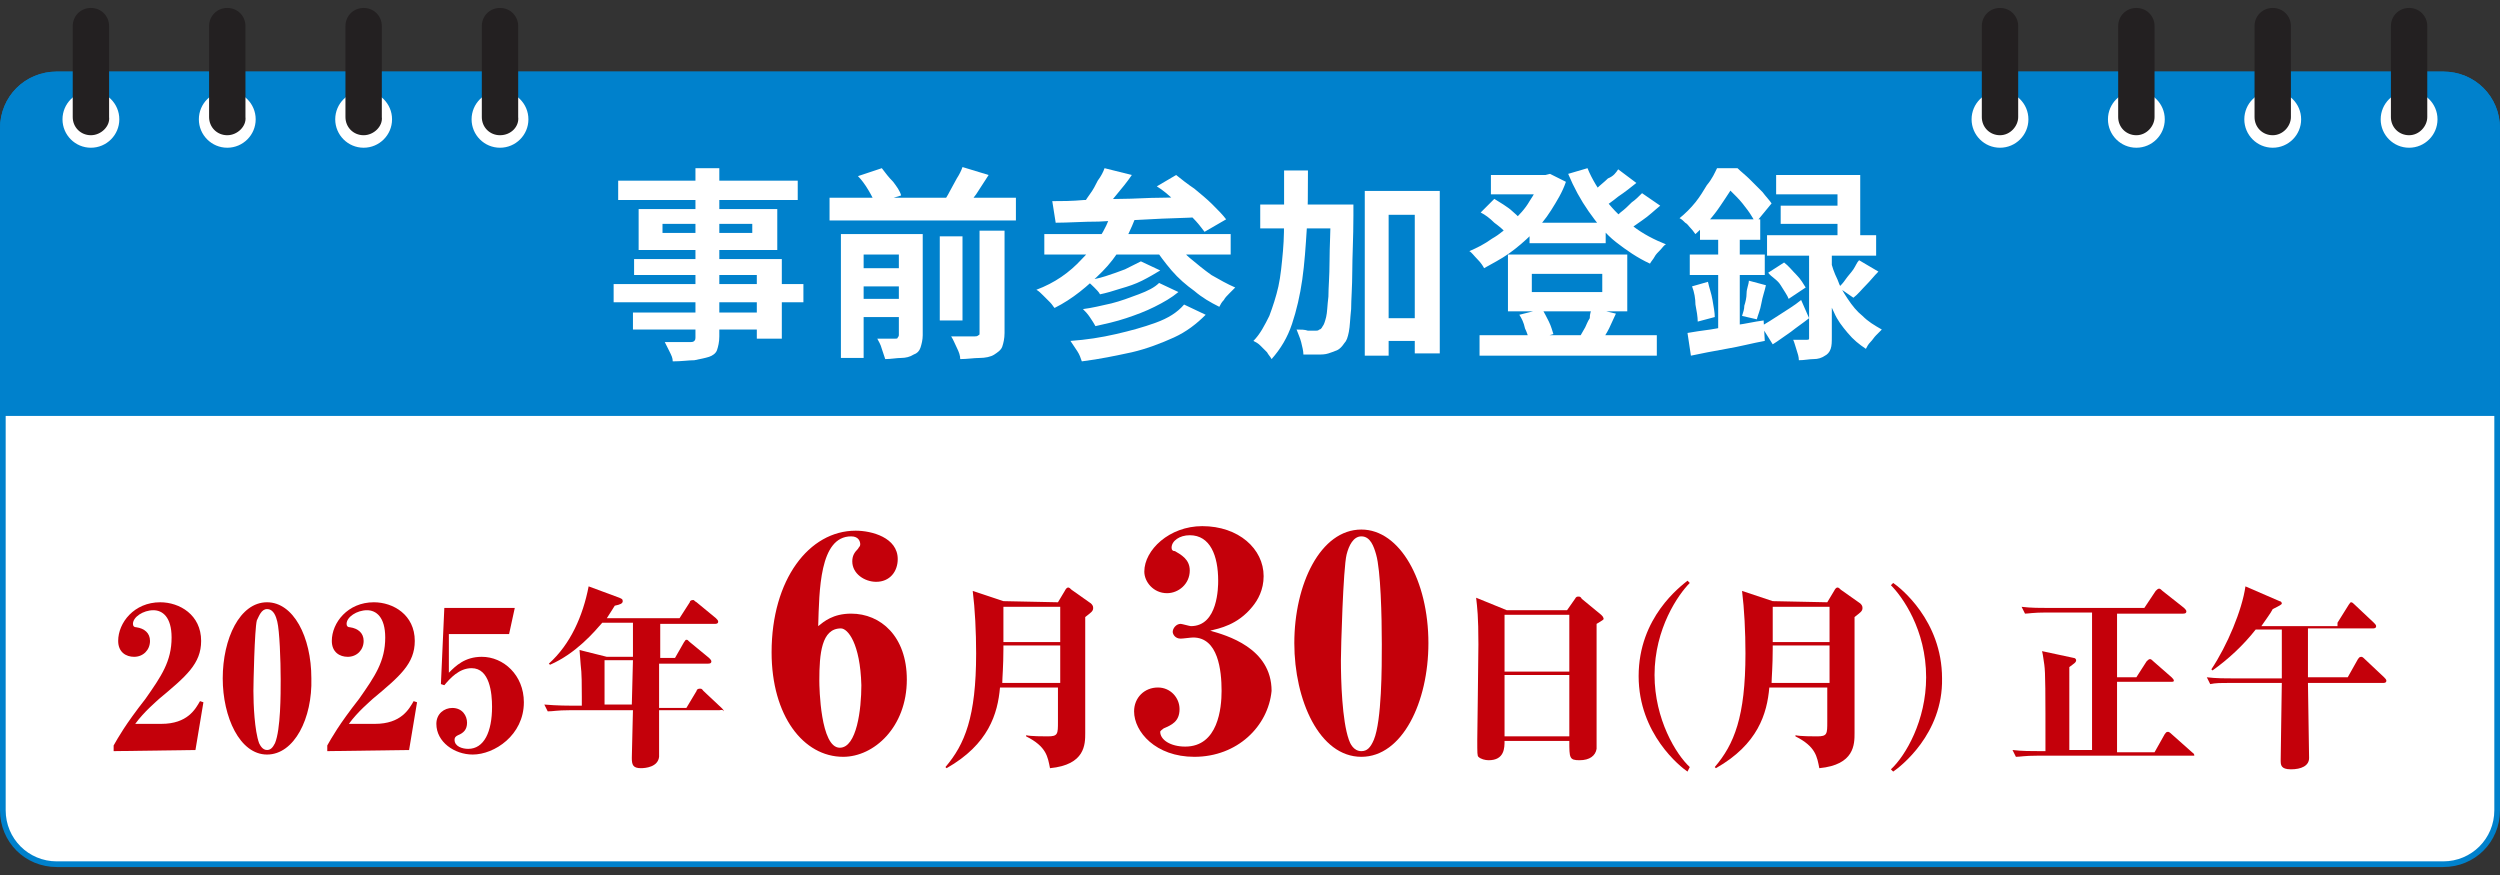 <?xml version="1.0" encoding="utf-8"?>
<!-- Generator: Adobe Illustrator 27.4.1, SVG Export Plug-In . SVG Version: 6.00 Build 0)  -->
<svg version="1.1" id="レイヤー_1" xmlns="http://www.w3.org/2000/svg" xmlns:xlink="http://www.w3.org/1999/xlink" x="0px"
	 y="0px" viewBox="0 0 220 77" style="enable-background:new 0 0 220 77;" xml:space="preserve">
<rect x="0" y="0" width="220" height="77" fill="#333333" stroke="none"/>
<style type="text/css">
	.st0{fill:#FFFFFF;}
	.st1{fill:#0081CC;}
	.st2{clip-path:url(#SVGID_00000090261750871419923390000015953677096773655714_);fill:#0081CC;}
	.st3{fill:#C4000A;}
	.st4{fill:#232021;}
</style>
<g>
	<g>
		<path class="st0" d="M5,76c-2.6,0-4.8-2.1-4.8-4.8v-60c0-2.6,2.1-4.8,4.8-4.8h210c2.6,0,4.8,2.1,4.8,4.8v60c0,2.6-2.1,4.8-4.8,4.8
			H5z"/>
		<path class="st1" d="M215,6.8c2.5,0,4.5,2,4.5,4.5v60c0,2.5-2,4.5-4.5,4.5H5c-2.5,0-4.5-2-4.5-4.5v-60c0-2.5,2-4.5,4.5-4.5H215
			 M215,6.3H5c-2.8,0-5,2.2-5,5v60c0,2.8,2.2,5,5,5h210c2.8,0,5-2.2,5-5v-60C220,8.5,217.8,6.3,215,6.3L215,6.3z"/>
	</g>
	<g>
		<defs>
			<rect id="SVGID_1_" x="-4.8" y="2.5" width="232.6" height="34.1"/>
		</defs>
		<clipPath id="SVGID_00000019647623149430429340000000207607821957401227_">
			<use xlink:href="#SVGID_1_"  style="overflow:visible;"/>
		</clipPath>
		<path style="clip-path:url(#SVGID_00000019647623149430429340000000207607821957401227_);fill:#0081CC;" d="M215,82.3H5
			c-2.8,0-5-2.2-5-5v-66c0-2.8,2.2-5,5-5h210c2.8,0,5,2.2,5,5v66C220,80,217.8,82.3,215,82.3z"/>
	</g>
	<g>
		<g>
			<path class="st0" d="M54,25h16.7v1.6H54V25z M54.4,15.9h15.8v1.7H54.4V15.9z M55.7,27.5h12.1V29H55.7V27.5z M55.8,22.8h13v7h-2.2
				v-5.6H55.8V22.8z M56.2,18.4h12.2V22H56.2V18.4z M58.3,19.7v0.8h7.9v-0.8H58.3z M61.1,14.8h2.2v14.8c0,0.5-0.1,0.9-0.2,1.2
				c-0.1,0.3-0.4,0.5-0.7,0.6c-0.3,0.1-0.8,0.2-1.3,0.3c-0.5,0-1.1,0.1-1.9,0.1c0-0.3-0.1-0.5-0.3-0.9s-0.3-0.6-0.4-0.8
				c0.3,0,0.6,0,0.9,0c0.3,0,0.6,0,0.8,0c0.2,0,0.4,0,0.5,0c0.2,0,0.3,0,0.4-0.1s0.1-0.2,0.1-0.3V14.8z"/>
			<path class="st0" d="M73,17.4h16.4v2H73V17.4z M74,20.6h5.7v1.8H76v9.1h-2V20.6z M75.2,23.6h4.7v1.6h-4.7V23.6z M75.2,26.3h4.7
				v1.6h-4.7V26.3z M75.5,15.5l2.1-0.7c0.3,0.4,0.6,0.8,1,1.2c0.3,0.4,0.6,0.8,0.7,1.2L77,17.9c-0.1-0.3-0.3-0.7-0.6-1.2
				C76.1,16.2,75.8,15.8,75.5,15.5z M79.1,20.6h2.1v8.9c0,0.4-0.1,0.8-0.2,1.1c-0.1,0.3-0.3,0.5-0.6,0.6c-0.3,0.2-0.7,0.3-1.1,0.3
				c-0.4,0-0.9,0.1-1.4,0.1c-0.1-0.3-0.2-0.6-0.3-0.9c-0.1-0.4-0.3-0.7-0.4-0.9c0.3,0,0.6,0,1,0c0.3,0,0.5,0,0.6,0
				c0.1,0,0.2,0,0.2-0.1c0,0,0.1-0.1,0.1-0.2V20.6z M82.7,20.8h2v7.4h-2V20.8z M84.7,14.7l2.3,0.7c-0.4,0.6-0.7,1.1-1.1,1.7
				c-0.4,0.5-0.7,1-1.1,1.4L83,17.8c0.2-0.3,0.4-0.6,0.6-1c0.2-0.4,0.4-0.7,0.6-1.1C84.4,15.4,84.6,15,84.7,14.7z M86.3,20.3h2.1v9
				c0,0.5-0.1,0.9-0.2,1.2c-0.1,0.3-0.4,0.5-0.7,0.7c-0.3,0.2-0.8,0.3-1.3,0.3c-0.5,0-1.1,0.1-1.7,0.1c0-0.3-0.1-0.6-0.3-1
				c-0.2-0.4-0.3-0.7-0.5-1c0.5,0,0.9,0,1.3,0s0.7,0,0.8,0c0.1,0,0.2,0,0.3-0.1c0.1,0,0.1-0.1,0.1-0.2V20.3z"/>
			<path class="st0" d="M97.8,18.7l2.1,0.5c-0.7,1.8-1.6,3.4-2.9,4.7s-2.6,2.4-4.2,3.2c-0.1-0.1-0.2-0.3-0.4-0.5
				c-0.2-0.2-0.4-0.4-0.6-0.6s-0.4-0.4-0.6-0.5c1.6-0.6,2.9-1.5,4-2.7C96.4,21.6,97.3,20.3,97.8,18.7z M91.9,20.6h16.4v1.8H91.9
				V20.6z M92.6,17.7c0.8,0,1.7,0,2.8-0.1c1,0,2.1-0.1,3.3-0.1c1.1,0,2.3-0.1,3.5-0.1c1.2,0,2.4-0.1,3.6-0.1l-0.1,1.8
				c-1.5,0.1-3,0.1-4.6,0.2c-1.5,0.1-3,0.1-4.4,0.2c-1.4,0-2.7,0.1-3.8,0.1L92.6,17.7z M104.2,26.8l1.9,0.9c-0.8,0.8-1.7,1.5-2.8,2
				c-1.1,0.5-2.4,1-3.7,1.3c-1.4,0.3-2.8,0.6-4.4,0.8c-0.1-0.3-0.2-0.6-0.4-0.9c-0.2-0.3-0.4-0.6-0.6-0.9c1.4-0.1,2.7-0.3,4-0.6
				s2.4-0.6,3.5-1S103.6,27.5,104.2,26.8z M97.2,14.8l2.4,0.6c-0.4,0.6-0.9,1.2-1.4,1.8s-0.9,1.1-1.3,1.6l-1.8-0.6
				c0.3-0.3,0.5-0.7,0.8-1.1s0.5-0.8,0.7-1.2C96.9,15.5,97.1,15.1,97.2,14.8z M102,24.9l1.7,0.8c-0.6,0.5-1.3,0.9-2.1,1.3
				c-0.8,0.4-1.6,0.7-2.5,1c-0.9,0.3-1.8,0.5-2.7,0.7c-0.1-0.2-0.3-0.5-0.5-0.8s-0.4-0.5-0.6-0.7c0.8-0.1,1.6-0.3,2.5-0.5
				c0.8-0.2,1.6-0.5,2.4-0.8C101,25.6,101.6,25.3,102,24.9z M100.4,23l1.7,0.8c-0.5,0.3-1,0.6-1.6,0.9s-1.2,0.5-1.9,0.7
				c-0.6,0.2-1.3,0.4-1.8,0.5c-0.1-0.2-0.3-0.4-0.5-0.6c-0.2-0.2-0.4-0.4-0.7-0.6c0.5-0.1,1.1-0.2,1.7-0.4c0.6-0.2,1.2-0.4,1.7-0.6
				C99.6,23.4,100,23.2,100.4,23z M103.3,21c0.4,0.6,0.8,1.2,1.4,1.7c0.6,0.5,1.2,1,1.9,1.5c0.7,0.4,1.4,0.8,2.1,1.1
				c-0.1,0.1-0.3,0.3-0.5,0.5c-0.2,0.2-0.4,0.4-0.5,0.6c-0.2,0.2-0.3,0.4-0.4,0.6c-0.8-0.4-1.5-0.8-2.2-1.4c-0.7-0.5-1.4-1.1-2-1.8
				c-0.6-0.7-1.1-1.4-1.6-2.1L103.3,21z M101.8,16.4l1.7-1c0.5,0.4,1,0.8,1.6,1.2c0.6,0.5,1.1,0.9,1.6,1.4c0.5,0.5,0.9,0.9,1.2,1.3
				l-1.9,1.1c-0.3-0.4-0.6-0.8-1.1-1.3c-0.5-0.5-1-0.9-1.5-1.4S102.3,16.7,101.8,16.4z"/>
			<path class="st0" d="M113,15h2.1c0,1.8,0,3.5-0.1,5.1c-0.1,1.6-0.2,3.1-0.4,4.5c-0.2,1.4-0.5,2.7-0.9,3.9c-0.4,1.2-1,2.2-1.8,3.1
				c-0.1-0.2-0.3-0.4-0.4-0.6c-0.2-0.2-0.4-0.4-0.6-0.6c-0.2-0.2-0.4-0.3-0.6-0.4c0.6-0.6,1-1.4,1.4-2.2c0.3-0.8,0.6-1.7,0.8-2.6
				c0.2-0.9,0.3-2,0.4-3.1c0.1-1.1,0.1-2.2,0.1-3.5C113,17.6,113,16.3,113,15z M110.9,18h6.6v2.1h-6.6V18z M117,18h2.1
				c0,0.3,0,0.5,0,0.6c0,0.2,0,0.3,0,0.4c0,1.9-0.1,3.6-0.1,4.9s-0.1,2.5-0.1,3.3c-0.1,0.9-0.1,1.5-0.2,2c-0.1,0.5-0.2,0.8-0.4,1
				c-0.2,0.3-0.4,0.5-0.6,0.6s-0.5,0.2-0.8,0.3c-0.3,0.1-0.6,0.1-1,0.1c-0.4,0-0.8,0-1.2,0c0-0.3-0.1-0.7-0.2-1.1
				c-0.1-0.4-0.3-0.8-0.4-1.1c0.4,0,0.7,0,1,0.1c0.3,0,0.5,0,0.7,0c0.1,0,0.2,0,0.3-0.1c0.1,0,0.2-0.1,0.3-0.3
				c0.1-0.1,0.2-0.4,0.3-0.8c0.1-0.4,0.1-1,0.2-1.8c0-0.8,0.1-1.8,0.1-3.1s0.1-2.8,0.1-4.6V18z M120.1,16.8h6.6v14.3h-2.2V18.9h-2.3
				v12.4h-2.1V16.8z M121,28h4.6V30H121V28z"/>
			<path class="st0" d="M135.6,15.4h0.4l0.4-0.1l1.4,0.7c-0.3,0.9-0.8,1.7-1.3,2.5s-1.1,1.5-1.7,2.1c-0.6,0.6-1.3,1.2-2,1.7
				c-0.7,0.5-1.5,0.9-2.2,1.3c-0.1-0.2-0.3-0.5-0.6-0.8c-0.3-0.3-0.5-0.6-0.7-0.7c0.7-0.3,1.3-0.6,2-1.1c0.7-0.4,1.3-0.9,1.8-1.5
				c0.6-0.6,1.1-1.1,1.5-1.8c0.4-0.6,0.8-1.3,1-1.9V15.4z M130.2,29.5h15.6v1.8h-15.6V29.5z M130.3,18.7l1.2-1.2
				c0.3,0.2,0.5,0.3,0.8,0.5c0.3,0.2,0.6,0.4,0.8,0.6s0.5,0.4,0.6,0.6l-1.2,1.3c-0.2-0.3-0.6-0.6-1-0.9
				C131.1,19.2,130.7,18.9,130.3,18.7z M131.2,15.4h5v1.7h-5V15.4z M132.7,22.4h10.5v5h-10.5V22.4z M133.7,27.7l2-0.5
				c0.2,0.3,0.4,0.7,0.6,1.1c0.2,0.4,0.3,0.8,0.4,1.1l-2.1,0.6c-0.1-0.3-0.2-0.7-0.4-1.1C134.1,28.4,133.9,28,133.7,27.7z
				 M134.6,19.6h6.7v1.8h-6.7V19.6z M134.8,24.1v1.6h6.2v-1.6H134.8z M139.7,14.8c0.4,1,1,1.9,1.6,2.8c0.7,0.9,1.5,1.7,2.4,2.3
				c0.9,0.7,1.9,1.2,2.9,1.6c-0.2,0.1-0.3,0.3-0.5,0.5c-0.2,0.2-0.4,0.4-0.5,0.6s-0.3,0.4-0.4,0.6c-1.1-0.5-2.1-1.2-3-1.9
				s-1.7-1.7-2.4-2.7c-0.7-1-1.3-2.1-1.8-3.3L139.7,14.8z M140.1,27.1l2.1,0.5c-0.2,0.4-0.4,0.9-0.6,1.3s-0.4,0.7-0.6,1l-1.9-0.4
				c0.1-0.2,0.3-0.5,0.4-0.7s0.2-0.5,0.4-0.8C139.9,27.6,140,27.4,140.1,27.1z M142.4,14.9l1.6,1.2c-0.5,0.4-1,0.8-1.6,1.2
				c-0.5,0.4-1,0.8-1.5,1l-1.3-1c0.3-0.2,0.6-0.4,0.9-0.7c0.3-0.3,0.7-0.6,1-0.9C142,15.5,142.2,15.2,142.4,14.9z M144.5,17l1.6,1.1
				c-0.5,0.4-1,0.9-1.6,1.3s-1.1,0.8-1.6,1.1l-1.3-1c0.3-0.2,0.7-0.5,1-0.8c0.4-0.3,0.7-0.6,1-0.9C143.9,17.6,144.2,17.3,144.5,17z"
				/>
			<path class="st0" d="M151.1,14.8h1.1v0.4h0.6v0.6c-0.3,0.7-0.8,1.4-1.4,2.3c-0.6,0.9-1.3,1.7-2.2,2.5c-0.1-0.1-0.2-0.3-0.4-0.5
				c-0.2-0.2-0.3-0.4-0.5-0.5c-0.2-0.2-0.3-0.3-0.5-0.4c0.5-0.4,1-0.9,1.4-1.4c0.4-0.5,0.7-1,1-1.5
				C150.7,15.7,150.9,15.2,151.1,14.8z M148.5,29.3c0.6-0.1,1.2-0.2,2-0.3c0.7-0.1,1.5-0.3,2.3-0.4c0.8-0.1,1.6-0.3,2.4-0.4l0.1,1.8
				c-1.1,0.2-2.2,0.5-3.4,0.7c-1.1,0.2-2.2,0.4-3.1,0.6L148.5,29.3z M148.7,22.4h6.6v1.8h-6.6V22.4z M148.9,25.2l1.4-0.4
				c0.1,0.5,0.3,1,0.4,1.6c0.1,0.6,0.2,1.1,0.2,1.5l-1.5,0.4c0-0.4-0.1-1-0.2-1.5C149.2,26.3,149.1,25.7,148.9,25.2z M149.6,19.3
				h5.3v1.8h-5.3V19.3z M151.2,20h1.9v9.7l-1.9,0.3V20z M151.4,14.8h1.5c0.3,0.3,0.7,0.6,1.1,1c0.4,0.4,0.7,0.7,1.1,1.1
				c0.3,0.4,0.6,0.7,0.8,1l-1.4,1.7c-0.2-0.3-0.4-0.7-0.7-1.1c-0.3-0.4-0.6-0.8-1-1.2c-0.4-0.4-0.7-0.7-1-1h-0.4V14.8z M153.9,24.7
				l1.5,0.4c-0.1,0.5-0.3,1-0.4,1.6s-0.3,1-0.4,1.4l-1.3-0.3c0.1-0.3,0.2-0.6,0.2-0.9c0.1-0.3,0.2-0.7,0.2-1.1S153.9,25,153.9,24.7z
				 M155,28.7c0.5-0.3,1-0.6,1.6-1c0.6-0.4,1.3-0.8,1.9-1.3l0.7,1.6c-0.5,0.4-1.1,0.8-1.6,1.2c-0.6,0.4-1.1,0.8-1.6,1.1L155,28.7z
				 M155.5,20.7h9.6v1.8h-9.6V20.7z M155.6,24l1.4-0.9c0.4,0.3,0.7,0.7,1.1,1.1c0.4,0.4,0.6,0.8,0.8,1.1l-1.5,1
				c-0.1-0.3-0.4-0.7-0.7-1.2S155.9,24.4,155.6,24z M156.3,15.4h7.4v6.3h-2v-4.6h-5.4V15.4z M156.7,18.1h6.2v1.6h-6.2V18.1z
				 M159.2,21.6h2v8c0,0.5,0,0.8-0.1,1.1c-0.1,0.3-0.3,0.5-0.5,0.6c-0.3,0.2-0.6,0.3-1,0.3s-0.8,0.1-1.3,0.1c0-0.3-0.1-0.6-0.2-0.9
				c-0.1-0.3-0.2-0.7-0.3-0.9c0.3,0,0.5,0,0.7,0c0.2,0,0.4,0,0.5,0c0.1,0,0.2,0,0.2-0.1c0,0,0-0.1,0-0.2V21.6z M161.1,22.9
				c0.1,0.5,0.3,1.1,0.6,1.7c0.2,0.6,0.5,1.1,0.9,1.7c0.4,0.6,0.8,1.1,1.3,1.5c0.5,0.5,1,0.8,1.7,1.2c-0.1,0.1-0.3,0.3-0.5,0.5
				c-0.2,0.2-0.3,0.4-0.5,0.6s-0.3,0.4-0.4,0.6c-0.6-0.4-1.1-0.8-1.6-1.4s-0.9-1.1-1.2-1.8c-0.3-0.6-0.6-1.3-0.9-1.9
				c-0.2-0.6-0.4-1.2-0.6-1.7L161.1,22.9z M163.6,22.9l1.7,1c-0.4,0.4-0.7,0.8-1.1,1.2c-0.4,0.4-0.7,0.8-1.1,1.1l-1.3-0.9
				c0.2-0.2,0.4-0.4,0.6-0.7s0.5-0.6,0.7-0.9S163.4,23.1,163.6,22.9z"/>
		</g>
	</g>
	<g>
		<path class="st3" d="M10,66.1v-0.5c0.4-0.7,1-1.8,2.8-4.1c1.4-2,2.3-3.3,2.3-5.4c0-1.8-0.8-2.4-1.6-2.4c-0.9,0-1.8,0.6-1.8,1.2
			c0,0.2,0.1,0.3,0.3,0.3c0.7,0.1,1.2,0.5,1.2,1.2c0,0.8-0.6,1.4-1.4,1.4c-0.7,0-1.4-0.4-1.4-1.4c0-1.6,1.4-3.4,3.7-3.4
			c1.7,0,3.6,1.1,3.6,3.4c0,2-1.3,3.1-3.7,5.1c-0.2,0.2-1.3,1.1-2.1,2.2h2.3c2.3,0,3-1.3,3.4-2l0.3,0.1L17.2,66L10,66.1L10,66.1z"/>
		<path class="st3" d="M23.5,66.4c-2.4,0-3.9-3.3-3.9-6.7c0-3.5,1.5-6.7,3.9-6.7c2.3,0,3.9,3,3.9,6.7C27.5,63.2,25.9,66.4,23.5,66.4
			z M24.4,54.7c-0.1-0.4-0.3-1.1-0.9-1.1c-0.5,0-0.7,0.6-0.9,1c-0.2,0.8-0.3,5.6-0.3,6.2c0,1.2,0.1,3.5,0.5,4.6
			c0.1,0.2,0.3,0.6,0.7,0.6c0.3,0,0.5-0.2,0.7-0.6c0.5-1.2,0.5-4.3,0.5-5.6C24.7,58.1,24.6,55.5,24.4,54.7z"/>
		<path class="st3" d="M28.8,66.1v-0.5c0.4-0.7,1-1.8,2.8-4.1c1.4-2,2.3-3.3,2.3-5.4c0-1.8-0.8-2.4-1.6-2.4c-0.9,0-1.8,0.6-1.8,1.2
			c0,0.2,0.1,0.3,0.3,0.3c0.7,0.1,1.2,0.5,1.2,1.2c0,0.8-0.6,1.4-1.4,1.4c-0.7,0-1.4-0.4-1.4-1.4c0-1.6,1.4-3.4,3.7-3.4
			c1.7,0,3.6,1.1,3.6,3.4c0,2-1.3,3.1-3.7,5.1c-0.2,0.2-1.3,1.1-2.1,2.2h2.3c2.3,0,3-1.3,3.4-2l0.3,0.1L36,66L28.8,66.1L28.8,66.1z"
			/>
		<path class="st3" d="M39.5,59.2c0.6-0.6,1.4-1.4,2.9-1.4c1.9,0,3.7,1.6,3.7,4c0,2.9-2.6,4.6-4.5,4.6c-1.6,0-3.2-1.1-3.2-2.7
			c0-0.9,0.7-1.4,1.4-1.4c0.9,0,1.3,0.7,1.3,1.3s-0.3,0.9-0.8,1.1c-0.2,0.1-0.3,0.2-0.3,0.4c0,0.6,0.7,0.8,1.2,0.8
			c1.4,0,2.1-1.5,2.1-3.7c0-1.2-0.2-3.4-1.8-3.4c-1.1,0-1.9,0.9-2.4,1.5l-0.3-0.1l0.3-6.7h6.2l-0.5,2.3h-5.3L39.5,59.2z"/>
		<path class="st3" d="M63.3,62.5H58v4.1c-0.1,0.9-1.2,1-1.6,1c-0.7,0-0.8-0.3-0.8-0.9c0-0.7,0.1-3.6,0.1-4.2h-5.6
			c-1.1,0-1.4,0.1-1.9,0.1L47.9,62c1.1,0.1,2.3,0.1,2.5,0.1h0.8v-0.8c0-0.9,0-2.1-0.1-2.8c0-0.2-0.1-1.1-0.1-1.3l2.4,0.6h2.3v-3H53
			c-0.7,0.8-2.3,2.7-4.6,3.7l-0.1-0.1c1.9-1.7,3-4.2,3.5-6.8l2.7,1c0.2,0.1,0.3,0.1,0.3,0.3s-0.2,0.3-0.7,0.4
			c-0.2,0.3-0.3,0.5-0.7,1.1h6.4l0.9-1.4c0-0.1,0.1-0.2,0.3-0.2c0.1,0,0.1,0.1,0.3,0.2l1.7,1.4c0.1,0.1,0.2,0.2,0.2,0.3
			c0,0.2-0.2,0.2-0.3,0.2h-4.8v3h1.3l0.8-1.4c0.1-0.1,0.1-0.2,0.2-0.2s0.1,0,0.3,0.2l1.7,1.4c0.1,0.1,0.2,0.2,0.2,0.3
			c0,0.2-0.2,0.2-0.3,0.2H58v3.9h2.4l0.9-1.5c0-0.1,0.1-0.2,0.3-0.2c0.2,0,0.2,0.1,0.3,0.2l1.6,1.5c0.1,0.1,0.2,0.2,0.2,0.3
			C63.6,62.4,63.4,62.5,63.3,62.5z M55.7,58.1h-2.5V62h2.4L55.7,58.1L55.7,58.1z"/>
		<path class="st3" d="M74.2,66.6c-3.5,0-6.3-3.6-6.3-9.2c0-6.4,3.3-10.7,7.4-10.7c1.4,0,3.7,0.6,3.7,2.5c0,1.1-0.7,2-1.9,2
			c-1,0-2.1-0.7-2.1-1.8c0-0.5,0.2-0.8,0.5-1.1c0.1-0.2,0.2-0.2,0.2-0.4c0-0.2-0.1-0.7-0.8-0.7c-2.8,0-2.8,4.8-2.9,7.9
			c0.5-0.4,1.3-1.1,2.9-1.1c2.6,0,4.9,2,4.9,5.8C79.8,64,76.9,66.6,74.2,66.6z M74,55.3c-1.7,0-1.9,2.2-1.9,4.6
			c0,0.6,0.1,5.9,1.8,5.9c1.5,0,1.9-3.4,1.9-5.5C75.7,56.6,74.6,55.3,74,55.3z"/>
		<path class="st3" d="M93.1,53l0.6-1c0.1-0.2,0.2-0.3,0.3-0.3c0.1,0,0.2,0.1,0.3,0.2l1.7,1.2c0.1,0.1,0.2,0.2,0.2,0.4
			c0,0.3-0.2,0.4-0.7,0.8c0,7.4,0,8.4,0,10.2c0,1,0,2.8-3.1,3.1c-0.2-1-0.3-1.9-2.1-2.8v-0.1c0.4,0.1,1.6,0.1,1.9,0.1
			c0.9,0,0.9-0.2,0.9-1.3v-3h-5.1c-0.2,2.3-1,5-4.7,7.1l-0.1-0.1c1.7-2,2.7-4.4,2.7-10c0-1.9-0.1-3.9-0.3-5.5l2.7,0.9L93.1,53
			L93.1,53L93.1,53z M88.3,56.8v0.3c0,1.5-0.1,2.6-0.1,3h5.1v-3.3H88.3z M88.3,53.4v3.1h5v-3.1H88.3z"/>
		<path class="st3" d="M105.1,66.6c-3.4,0-5.3-2.2-5.3-4c0-1.2,0.9-2.1,2.1-2.1c1.1,0,1.9,0.9,1.9,1.9c0,1.1-0.7,1.4-1.4,1.7
			c-0.1,0.1-0.3,0.2-0.3,0.3c0,0.7,0.9,1.3,2.2,1.3c2.9,0,3.2-3.4,3.2-4.9c0-1.8-0.3-4.7-2.5-4.7c-0.2,0-0.9,0.1-1.1,0.1
			c-0.5,0-0.7-0.4-0.7-0.6c0-0.3,0.3-0.7,0.7-0.7c0.1,0,0.8,0.2,0.9,0.2c2.4,0,2.4-3.5,2.4-4c0-2.2-0.7-4-2.5-4
			c-0.9,0-1.6,0.5-1.6,1.1c0,0.2,0.1,0.3,0.3,0.3c0.5,0.3,1.3,0.7,1.3,1.7c0,1.2-1,2-2,2c-1.2,0-2-1-2-1.9c0-1.9,2.2-4,5.1-4
			c3.2,0,5.4,2,5.4,4.4c0,1.2-0.5,2.1-1,2.7c-1.3,1.6-2.9,1.9-3.7,2.1c1.4,0.4,5.4,1.5,5.4,5.3C111.6,63.9,108.9,66.6,105.1,66.6z"
			/>
		<path class="st3" d="M119.8,66.6c-3.7,0-5.9-5-5.9-10c0-5.2,2.3-10,5.9-10c3.4,0,5.9,4.5,5.9,10C125.7,61.8,123.4,66.6,119.8,66.6
			z M121.1,48.8c-0.2-0.7-0.5-1.6-1.3-1.6c-0.7,0-1.1,0.8-1.3,1.6c-0.3,1.2-0.5,8.3-0.5,9.3c0,1.8,0.1,5.3,0.7,7
			c0.1,0.3,0.4,1,1.1,1c0.5,0,0.8-0.3,1.1-1c0.7-1.7,0.7-6.4,0.7-8.4C121.6,54.2,121.5,50.2,121.1,48.8z"/>
		<path class="st3" d="M140.5,54.9c0,0.9,0,10.8,0,11c-0.1,0.6-0.6,1-1.5,1s-0.9-0.2-0.9-1.7h-5.7c0,0.6,0,1.7-1.4,1.7
			c-0.3,0-0.7-0.1-0.9-0.3c-0.1-0.1-0.1-0.3-0.1-1.5c0-0.5,0.1-7.1,0.1-8.4c0-2.5-0.1-3.2-0.2-4.1l2.7,1.1h5.3l0.7-1
			c0.1-0.2,0.2-0.2,0.3-0.2c0.1,0,0.2,0,0.3,0.2l1.7,1.4c0.1,0.1,0.2,0.2,0.2,0.3C141.2,54.5,141,54.6,140.5,54.9z M138.1,54.1h-5.7
			v5h5.7V54.1z M138.1,59.4h-5.7v5.4h5.7V59.4z"/>
		<path class="st3" d="M148.5,67.9c-0.6-0.4-4.3-3.3-4.3-8.4c0-5.2,3.7-7.9,4.3-8.4l0.2,0.2c-1,1-3.1,4-3.1,8.1c0,3.9,1.9,7,3.1,8.1
			L148.5,67.9z"/>
		<path class="st3" d="M160.8,53l0.6-1c0.1-0.2,0.2-0.3,0.3-0.3c0.1,0,0.2,0.1,0.3,0.2l1.7,1.2c0.1,0.1,0.2,0.2,0.2,0.4
			c0,0.3-0.2,0.4-0.7,0.8c0,7.4,0,8.4,0,10.2c0,1,0,2.8-3.1,3.1c-0.2-1-0.3-1.9-2.1-2.8v-0.1c0.4,0.1,1.6,0.1,1.9,0.1
			c0.9,0,0.9-0.2,0.9-1.3v-3h-5.1c-0.2,2.3-1,5-4.7,7.1l-0.1-0.1c1.7-2,2.7-4.4,2.7-10c0-1.9-0.1-3.9-0.3-5.5l2.7,0.9L160.8,53
			L160.8,53L160.8,53z M156,56.8v0.3c0,1.5-0.1,2.6-0.1,3h5.1v-3.3H156z M156,53.4v3.1h5v-3.1H156z"/>
		<path class="st3" d="M166.6,67.9l-0.2-0.2c1.3-1.2,3.1-4.3,3.1-8.1c0-4.2-2.1-7.1-3.1-8.1l0.2-0.2c0.6,0.4,4.3,3.3,4.3,8.4
			C171,64.6,167.2,67.5,166.6,67.9z"/>
		<path class="st3" d="M192.9,66.5h-13.6c-1.2,0-1.5,0.1-1.9,0.1l-0.3-0.6c0.8,0.1,1.7,0.1,2.5,0.1h0.4c0-5.3,0-6.9-0.1-7.6
			c-0.1-0.6-0.1-0.8-0.2-1.2l2.8,0.6c0.1,0,0.2,0.1,0.2,0.2c0,0.2-0.2,0.3-0.6,0.6V66h2V53.9h-4c-1.2,0-1.6,0.1-1.9,0.1l-0.3-0.6
			c0.8,0.1,1.7,0.1,2.5,0.1h8.3l1-1.5c0.1-0.1,0.2-0.2,0.3-0.2s0.2,0.1,0.3,0.2l1.9,1.5c0.1,0.1,0.2,0.2,0.2,0.3
			c0,0.2-0.2,0.2-0.3,0.2h-5.8v5.6h1.7l0.9-1.4c0.1-0.1,0.2-0.2,0.3-0.2c0.1,0,0.2,0.1,0.3,0.2l1.6,1.4c0.1,0.1,0.2,0.2,0.2,0.3
			S191.2,60,191,60h-4.7v6.2h3.3l0.9-1.6c0.1-0.1,0.1-0.2,0.3-0.2c0.1,0,0.3,0.2,0.3,0.2l1.8,1.6c0.1,0.1,0.2,0.1,0.2,0.3
			C193.2,66.5,193,66.5,192.9,66.5z"/>
		<path class="st3" d="M205.7,54.8l1-1.6c0.1-0.1,0.1-0.2,0.2-0.2c0.1,0,0.2,0.1,0.3,0.2l1.7,1.6c0.1,0.1,0.2,0.2,0.2,0.3
			c0,0.2-0.2,0.2-0.3,0.2h-5.7v4.3h3.5l0.9-1.6c0.1-0.1,0.1-0.2,0.3-0.2c0.1,0,0.2,0.1,0.3,0.2l1.7,1.6c0.1,0.1,0.2,0.2,0.2,0.3
			c0,0.2-0.2,0.2-0.3,0.2h-6.6c0,1,0.1,5.7,0.1,6.6c0,0.7-0.7,1-1.6,1c-0.9,0-0.9-0.4-0.9-0.8c0-1.1,0.1-5.9,0.1-6.8h-4.4
			c-1.1,0-1.4,0-1.9,0.1l-0.3-0.6c0.8,0.1,1.7,0.1,2.5,0.1h4.1v-4.3h-2.3c-1.1,1.4-2.4,2.6-3.8,3.6l-0.1-0.1c1.4-2.1,2.7-5.2,3-7.3
			l3,1.3c0.1,0,0.2,0.1,0.2,0.2s-0.2,0.2-0.8,0.5c-0.2,0.4-0.6,0.9-1,1.5h6.7V54.8z"/>
	</g>
	<g>
		<g>
			<circle class="st0" cx="8" cy="10.5" r="2.5"/>
			<circle class="st0" cx="20" cy="10.5" r="2.5"/>
			<circle class="st0" cx="32" cy="10.5" r="2.5"/>
			<circle class="st0" cx="44" cy="10.5" r="2.5"/>
			<path class="st4" d="M8,11.9L8,11.9c-0.9,0-1.6-0.7-1.6-1.6v-8c0-0.9,0.7-1.6,1.6-1.6h0c0.9,0,1.6,0.7,1.6,1.6v8
				C9.7,11.1,8.9,11.9,8,11.9z"/>
			<path class="st4" d="M20,11.9L20,11.9c-0.9,0-1.6-0.7-1.6-1.6v-8c0-0.9,0.7-1.6,1.6-1.6h0c0.9,0,1.6,0.7,1.6,1.6v8
				C21.7,11.1,20.9,11.9,20,11.9z"/>
			<path class="st4" d="M32,11.9L32,11.9c-0.9,0-1.6-0.7-1.6-1.6v-8c0-0.9,0.7-1.6,1.6-1.6l0,0c0.9,0,1.6,0.7,1.6,1.6v8
				C33.7,11.1,32.9,11.9,32,11.9z"/>
			<path class="st4" d="M44,11.9L44,11.9c-0.9,0-1.6-0.7-1.6-1.6v-8c0-0.9,0.7-1.6,1.6-1.6h0c0.9,0,1.6,0.7,1.6,1.6v8
				C45.7,11.1,45,11.9,44,11.9z"/>
		</g>
		<g>
			<circle class="st0" cx="176" cy="10.5" r="2.5"/>
			<circle class="st0" cx="188" cy="10.5" r="2.5"/>
			<circle class="st0" cx="200" cy="10.5" r="2.5"/>
			<circle class="st0" cx="212" cy="10.5" r="2.5"/>
			<path class="st4" d="M176,11.9L176,11.9c-0.9,0-1.6-0.7-1.6-1.6v-8c0-0.9,0.7-1.6,1.6-1.6h0c0.9,0,1.6,0.7,1.6,1.6v8
				C177.6,11.1,176.9,11.9,176,11.9z"/>
			<path class="st4" d="M188,11.9L188,11.9c-0.9,0-1.6-0.7-1.6-1.6v-8c0-0.9,0.7-1.6,1.6-1.6h0c0.9,0,1.6,0.7,1.6,1.6v8
				C189.6,11.1,188.9,11.9,188,11.9z"/>
			<path class="st4" d="M200,11.9L200,11.9c-0.9,0-1.6-0.7-1.6-1.6v-8c0-0.9,0.7-1.6,1.6-1.6h0c0.9,0,1.6,0.7,1.6,1.6v8
				C201.6,11.1,200.9,11.9,200,11.9z"/>
			<path class="st4" d="M212,11.9L212,11.9c-0.9,0-1.6-0.7-1.6-1.6v-8c0-0.9,0.7-1.6,1.6-1.6l0,0c0.9,0,1.6,0.7,1.6,1.6v8
				C213.6,11.1,212.9,11.9,212,11.9z"/>
		</g>
	</g>
</g>
<g>
</g>
<g>
</g>
<g>
</g>
<g>
</g>
<g>
</g>
<g>
</g>
<g>
</g>
<g>
</g>
<g>
</g>
<g>
</g>
<g>
</g>
<g>
</g>
<g>
</g>
<g>
</g>
<g>
</g>
</svg>
